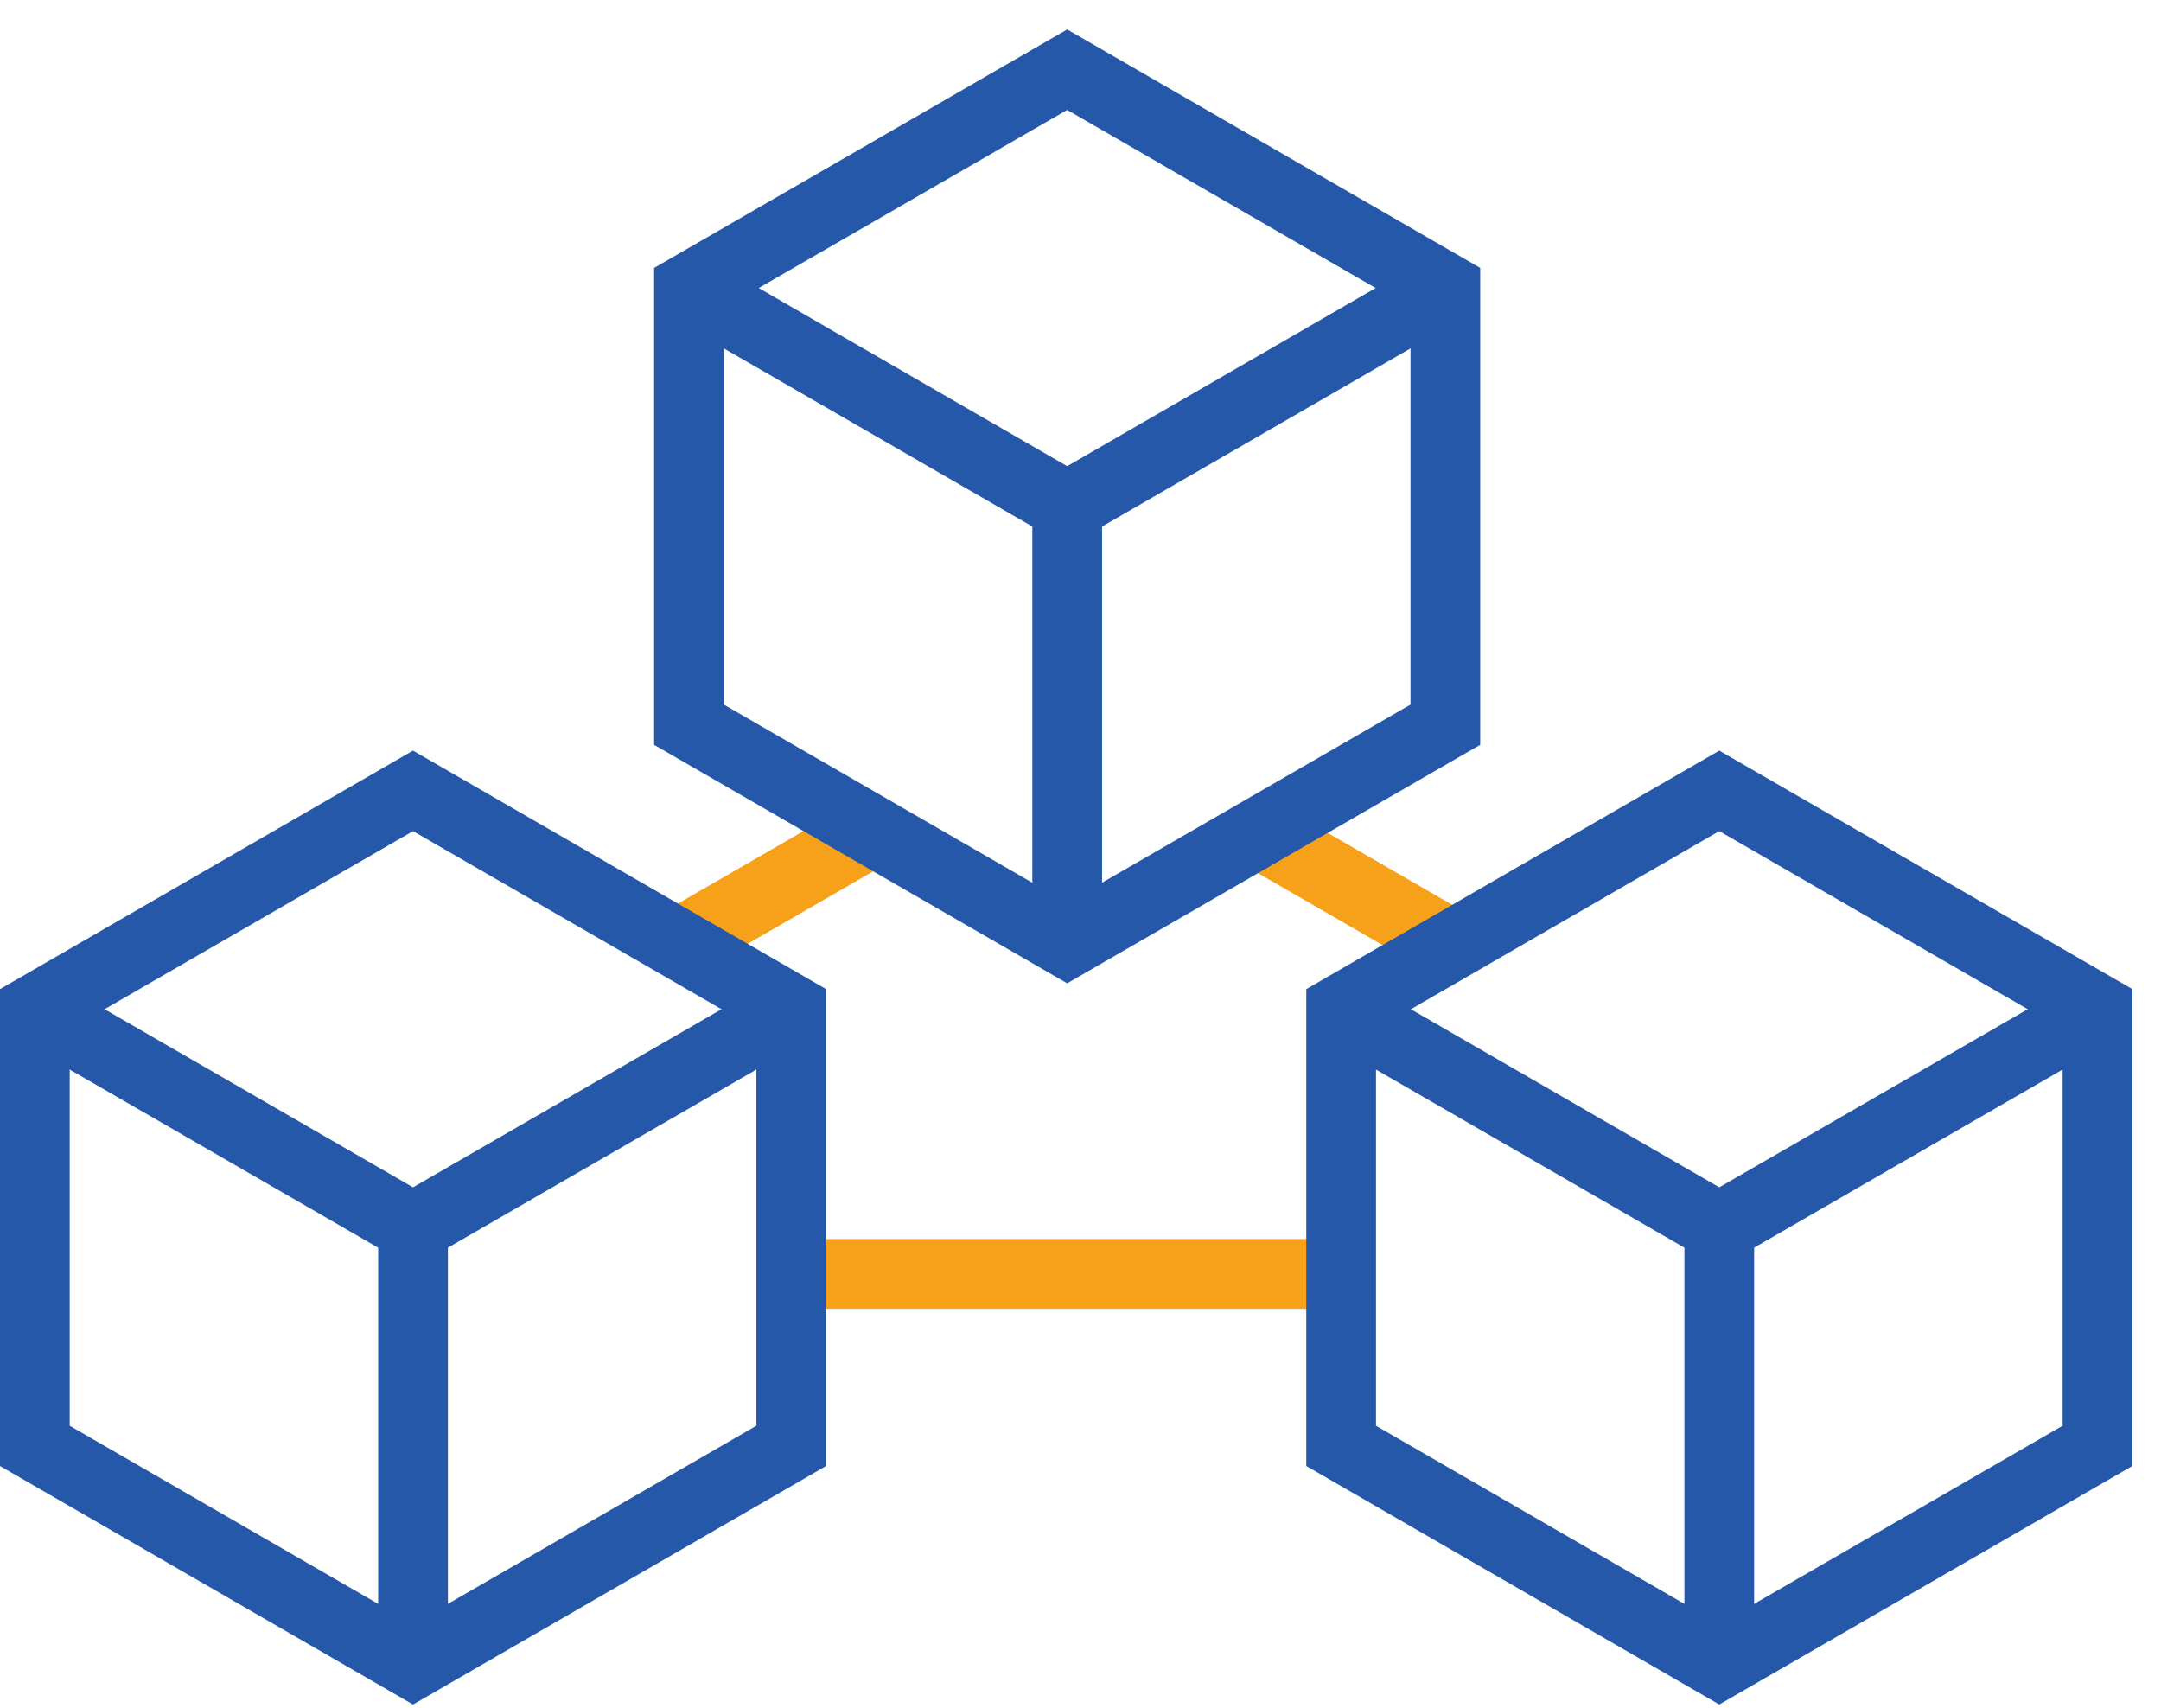 <svg width="62" height="49" viewBox="0 0 62 49" fill="none" xmlns="http://www.w3.org/2000/svg">
<path d="M22.701 36.55H38.477" stroke="#F7A11A" stroke-width="2" stroke-miterlimit="10"/>
<path d="M19.449 27.079L25.052 23.845" stroke="#F7A11A" stroke-width="2" stroke-miterlimit="10"/>
<path d="M41.665 27.115L36.092 23.897" stroke="#F7A11A" stroke-width="2" stroke-miterlimit="10"/>
<path d="M41.468 20.793V8.264L30.618 2L19.767 8.264V20.794L30.618 27.058L41.468 20.793Z" stroke="#2558A8" stroke-width="2" stroke-miterlimit="10"/>
<path d="M19.767 8.264L30.618 14.529L41.468 8.264" stroke="#2558A8" stroke-width="2" stroke-miterlimit="10"/>
<path d="M30.618 14.529V27.058" stroke="#2558A8" stroke-width="2" stroke-miterlimit="10"/>
<path d="M60.178 41.484V28.956L49.327 22.691L38.478 28.956V41.485L49.327 47.75L60.178 41.484Z" stroke="#2558A8" stroke-width="2" stroke-miterlimit="10"/>
<path d="M38.477 28.955L49.327 35.22L60.177 28.955" stroke="#2558A8" stroke-width="2" stroke-miterlimit="10"/>
<path d="M49.327 35.22V47.749" stroke="#2558A8" stroke-width="2" stroke-miterlimit="10"/>
<path d="M22.701 41.484V28.956L11.849 22.691L1 28.956V41.485L11.85 47.75L22.701 41.484Z" stroke="#2558A8" stroke-width="2" stroke-miterlimit="10"/>
<path d="M1 28.955L11.85 35.22L22.7 28.955" stroke="#2558A8" stroke-width="2" stroke-miterlimit="10"/>
<path d="M11.85 35.22V47.749" stroke="#2558A8" stroke-width="2" stroke-miterlimit="10"/>
</svg>
